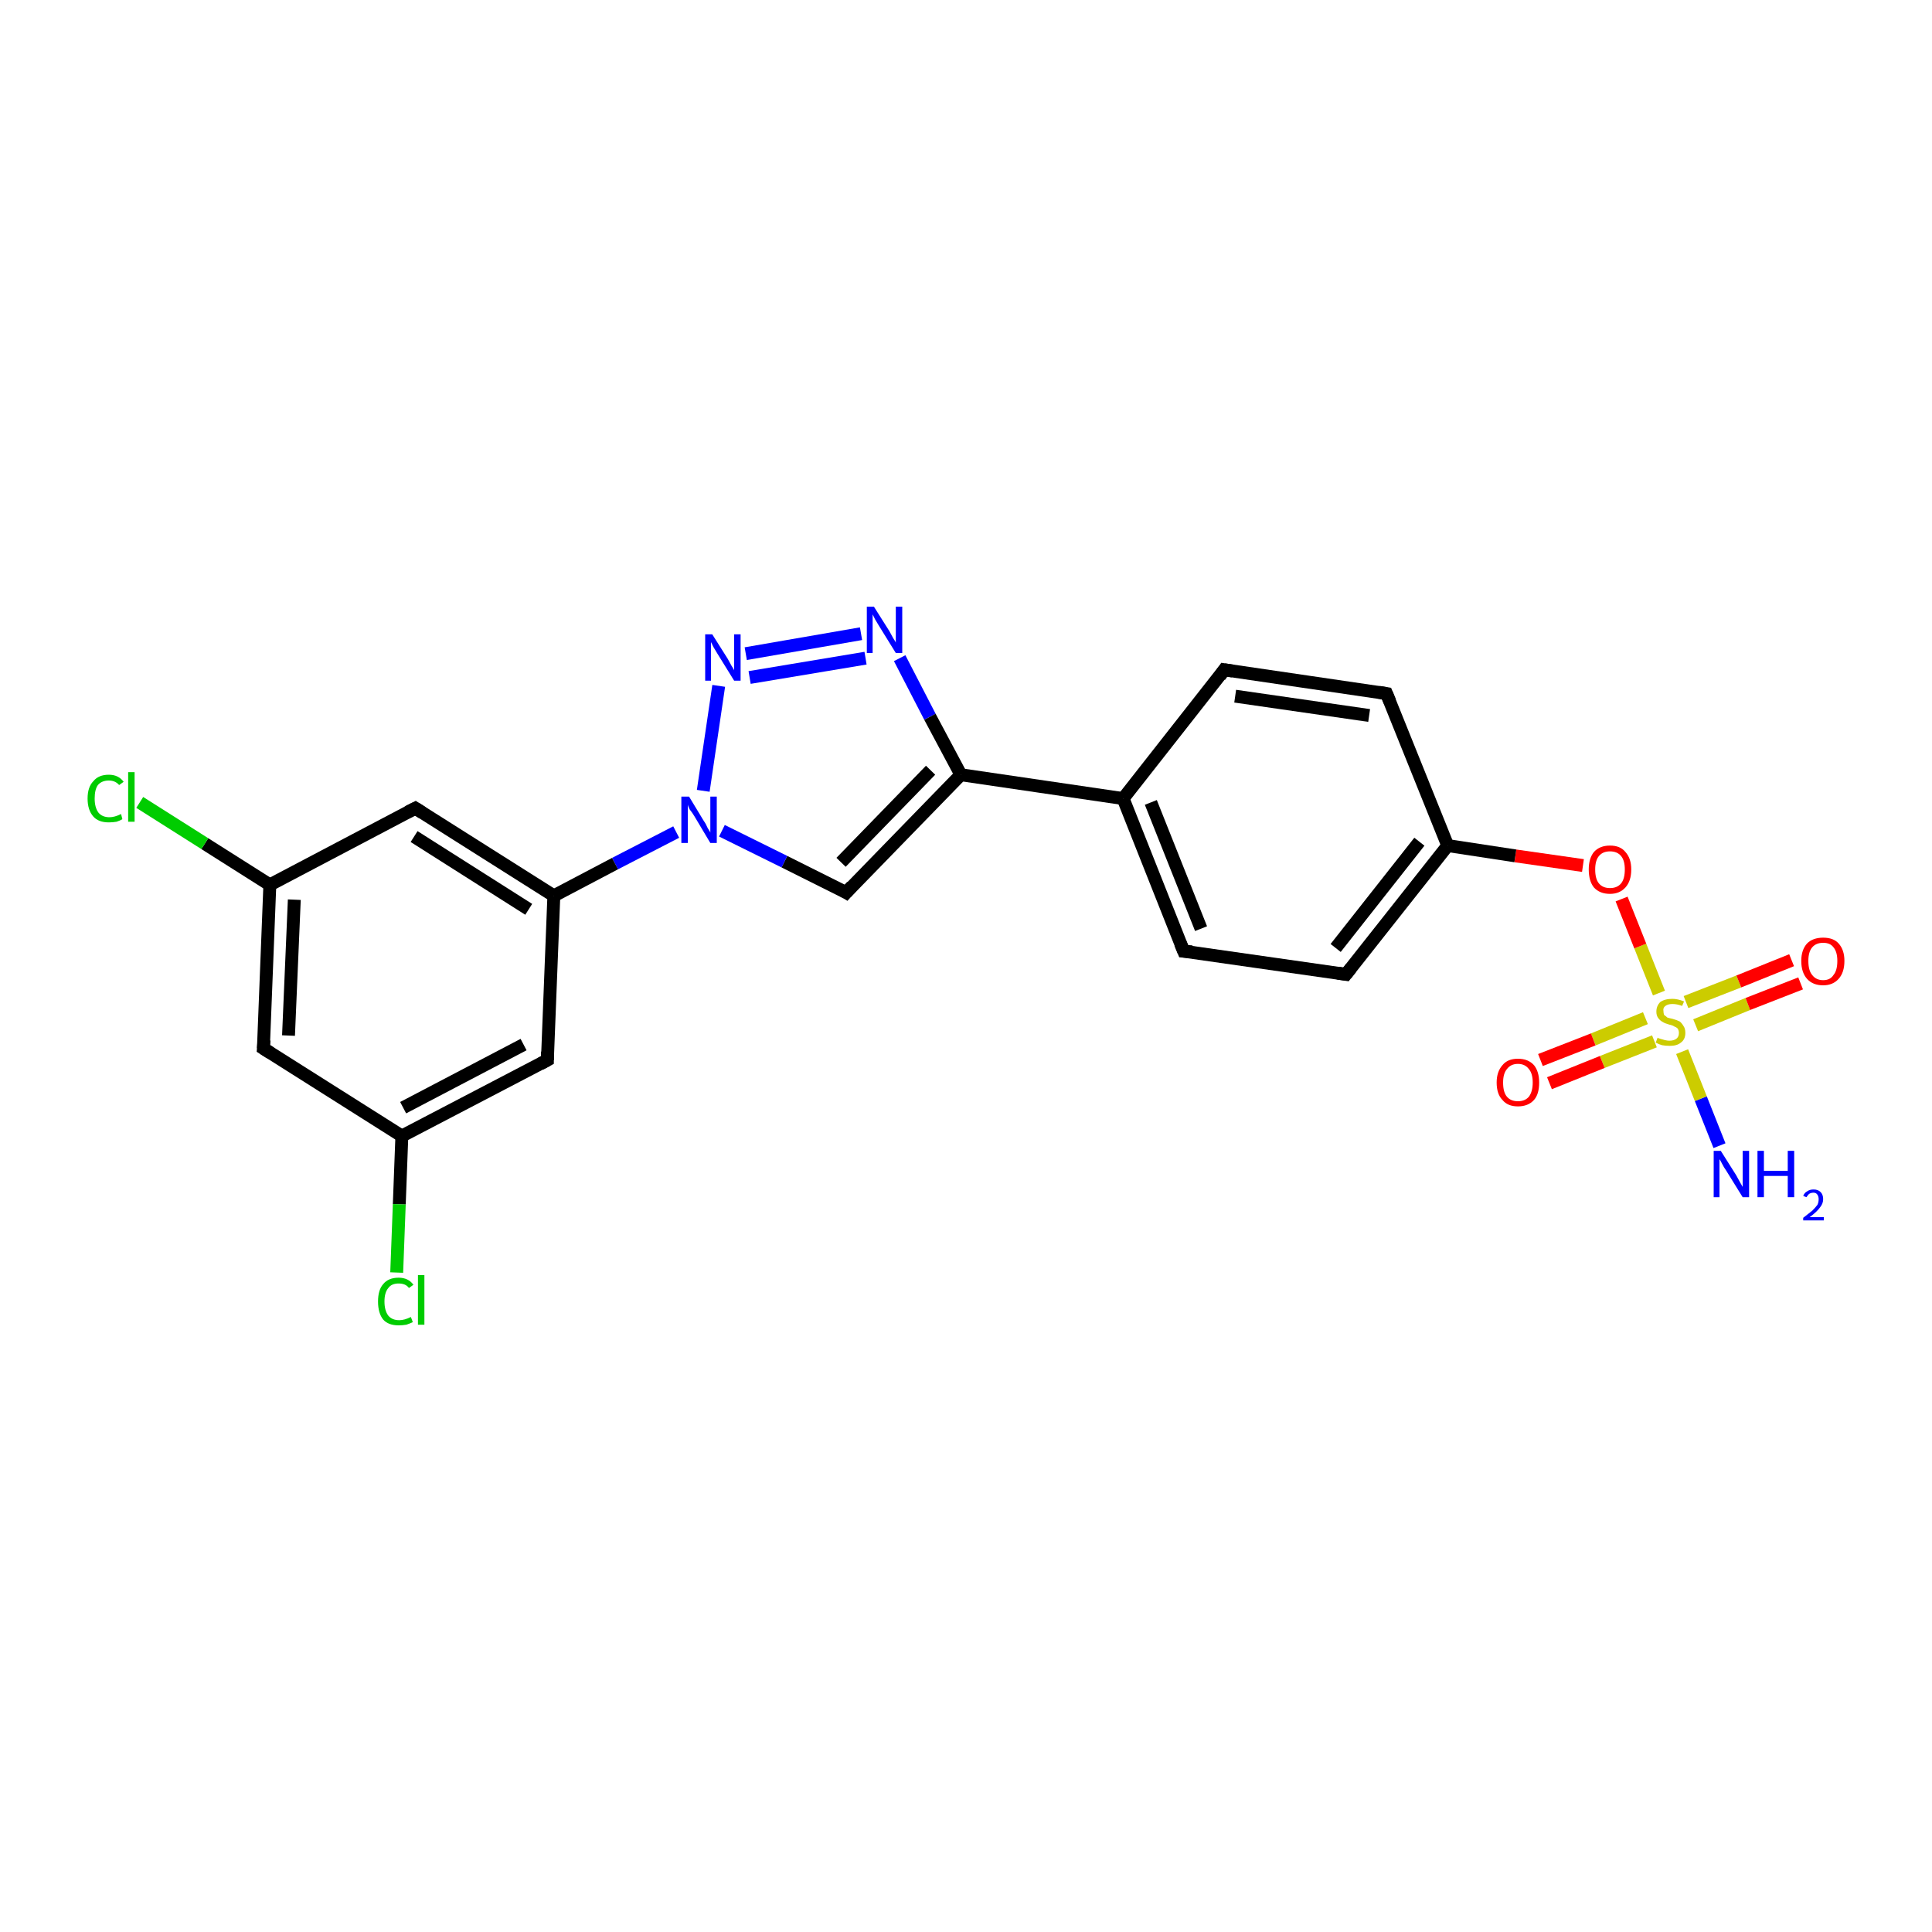 <?xml version='1.0' encoding='iso-8859-1'?>
<svg version='1.1' baseProfile='full'
              xmlns='http://www.w3.org/2000/svg'
                      xmlns:rdkit='http://www.rdkit.org/xml'
                      xmlns:xlink='http://www.w3.org/1999/xlink'
                  xml:space='preserve'
width='300px' height='300px' viewBox='0 0 300 300'>
<!-- END OF HEADER -->
<rect style='opacity:1.0;fill:#FFFFFF;stroke:none' width='300.0' height='300.0' x='0.0' y='0.0'> </rect>
<path class='bond-0 atom-0 atom-1' d='M 267.0,177.9 L 264.1,170.6' style='fill:none;fill-rule:evenodd;stroke:#0000FF;stroke-width:2.0px;stroke-linecap:butt;stroke-linejoin:miter;stroke-opacity:1' />
<path class='bond-0 atom-0 atom-1' d='M 264.1,170.6 L 261.2,163.3' style='fill:none;fill-rule:evenodd;stroke:#CCCC00;stroke-width:2.0px;stroke-linecap:butt;stroke-linejoin:miter;stroke-opacity:1' />
<path class='bond-1 atom-1 atom-2' d='M 255.5,158.1 L 247.4,161.4' style='fill:none;fill-rule:evenodd;stroke:#CCCC00;stroke-width:2.0px;stroke-linecap:butt;stroke-linejoin:miter;stroke-opacity:1' />
<path class='bond-1 atom-1 atom-2' d='M 247.4,161.4 L 239.2,164.6' style='fill:none;fill-rule:evenodd;stroke:#FF0000;stroke-width:2.0px;stroke-linecap:butt;stroke-linejoin:miter;stroke-opacity:1' />
<path class='bond-1 atom-1 atom-2' d='M 256.9,161.7 L 248.8,164.9' style='fill:none;fill-rule:evenodd;stroke:#CCCC00;stroke-width:2.0px;stroke-linecap:butt;stroke-linejoin:miter;stroke-opacity:1' />
<path class='bond-1 atom-1 atom-2' d='M 248.8,164.9 L 240.6,168.2' style='fill:none;fill-rule:evenodd;stroke:#FF0000;stroke-width:2.0px;stroke-linecap:butt;stroke-linejoin:miter;stroke-opacity:1' />
<path class='bond-2 atom-1 atom-3' d='M 263.3,159.2 L 271.4,155.9' style='fill:none;fill-rule:evenodd;stroke:#CCCC00;stroke-width:2.0px;stroke-linecap:butt;stroke-linejoin:miter;stroke-opacity:1' />
<path class='bond-2 atom-1 atom-3' d='M 271.4,155.9 L 279.6,152.7' style='fill:none;fill-rule:evenodd;stroke:#FF0000;stroke-width:2.0px;stroke-linecap:butt;stroke-linejoin:miter;stroke-opacity:1' />
<path class='bond-2 atom-1 atom-3' d='M 261.8,155.6 L 270.0,152.4' style='fill:none;fill-rule:evenodd;stroke:#CCCC00;stroke-width:2.0px;stroke-linecap:butt;stroke-linejoin:miter;stroke-opacity:1' />
<path class='bond-2 atom-1 atom-3' d='M 270.0,152.4 L 278.2,149.1' style='fill:none;fill-rule:evenodd;stroke:#FF0000;stroke-width:2.0px;stroke-linecap:butt;stroke-linejoin:miter;stroke-opacity:1' />
<path class='bond-3 atom-1 atom-4' d='M 257.6,154.2 L 254.7,146.9' style='fill:none;fill-rule:evenodd;stroke:#CCCC00;stroke-width:2.0px;stroke-linecap:butt;stroke-linejoin:miter;stroke-opacity:1' />
<path class='bond-3 atom-1 atom-4' d='M 254.7,146.9 L 251.8,139.6' style='fill:none;fill-rule:evenodd;stroke:#FF0000;stroke-width:2.0px;stroke-linecap:butt;stroke-linejoin:miter;stroke-opacity:1' />
<path class='bond-4 atom-4 atom-5' d='M 245.8,134.4 L 235.3,132.9' style='fill:none;fill-rule:evenodd;stroke:#FF0000;stroke-width:2.0px;stroke-linecap:butt;stroke-linejoin:miter;stroke-opacity:1' />
<path class='bond-4 atom-4 atom-5' d='M 235.3,132.9 L 224.8,131.3' style='fill:none;fill-rule:evenodd;stroke:#000000;stroke-width:2.0px;stroke-linecap:butt;stroke-linejoin:miter;stroke-opacity:1' />
<path class='bond-5 atom-5 atom-6' d='M 224.8,131.3 L 209.0,151.3' style='fill:none;fill-rule:evenodd;stroke:#000000;stroke-width:2.0px;stroke-linecap:butt;stroke-linejoin:miter;stroke-opacity:1' />
<path class='bond-5 atom-5 atom-6' d='M 220.4,130.7 L 207.4,147.2' style='fill:none;fill-rule:evenodd;stroke:#000000;stroke-width:2.0px;stroke-linecap:butt;stroke-linejoin:miter;stroke-opacity:1' />
<path class='bond-6 atom-6 atom-7' d='M 209.0,151.3 L 183.8,147.7' style='fill:none;fill-rule:evenodd;stroke:#000000;stroke-width:2.0px;stroke-linecap:butt;stroke-linejoin:miter;stroke-opacity:1' />
<path class='bond-7 atom-7 atom-8' d='M 183.8,147.7 L 174.4,124.0' style='fill:none;fill-rule:evenodd;stroke:#000000;stroke-width:2.0px;stroke-linecap:butt;stroke-linejoin:miter;stroke-opacity:1' />
<path class='bond-7 atom-7 atom-8' d='M 186.5,144.2 L 178.7,124.6' style='fill:none;fill-rule:evenodd;stroke:#000000;stroke-width:2.0px;stroke-linecap:butt;stroke-linejoin:miter;stroke-opacity:1' />
<path class='bond-8 atom-8 atom-9' d='M 174.4,124.0 L 190.1,104.0' style='fill:none;fill-rule:evenodd;stroke:#000000;stroke-width:2.0px;stroke-linecap:butt;stroke-linejoin:miter;stroke-opacity:1' />
<path class='bond-9 atom-9 atom-10' d='M 190.1,104.0 L 215.3,107.7' style='fill:none;fill-rule:evenodd;stroke:#000000;stroke-width:2.0px;stroke-linecap:butt;stroke-linejoin:miter;stroke-opacity:1' />
<path class='bond-9 atom-9 atom-10' d='M 191.8,108.1 L 212.6,111.1' style='fill:none;fill-rule:evenodd;stroke:#000000;stroke-width:2.0px;stroke-linecap:butt;stroke-linejoin:miter;stroke-opacity:1' />
<path class='bond-10 atom-8 atom-11' d='M 174.4,124.0 L 149.2,120.3' style='fill:none;fill-rule:evenodd;stroke:#000000;stroke-width:2.0px;stroke-linecap:butt;stroke-linejoin:miter;stroke-opacity:1' />
<path class='bond-11 atom-11 atom-12' d='M 149.2,120.3 L 131.4,138.6' style='fill:none;fill-rule:evenodd;stroke:#000000;stroke-width:2.0px;stroke-linecap:butt;stroke-linejoin:miter;stroke-opacity:1' />
<path class='bond-11 atom-11 atom-12' d='M 144.5,119.6 L 130.6,133.9' style='fill:none;fill-rule:evenodd;stroke:#000000;stroke-width:2.0px;stroke-linecap:butt;stroke-linejoin:miter;stroke-opacity:1' />
<path class='bond-12 atom-12 atom-13' d='M 131.4,138.6 L 121.8,133.8' style='fill:none;fill-rule:evenodd;stroke:#000000;stroke-width:2.0px;stroke-linecap:butt;stroke-linejoin:miter;stroke-opacity:1' />
<path class='bond-12 atom-12 atom-13' d='M 121.8,133.8 L 112.1,129.0' style='fill:none;fill-rule:evenodd;stroke:#0000FF;stroke-width:2.0px;stroke-linecap:butt;stroke-linejoin:miter;stroke-opacity:1' />
<path class='bond-13 atom-13 atom-14' d='M 109.2,122.8 L 111.6,106.5' style='fill:none;fill-rule:evenodd;stroke:#0000FF;stroke-width:2.0px;stroke-linecap:butt;stroke-linejoin:miter;stroke-opacity:1' />
<path class='bond-14 atom-14 atom-15' d='M 115.8,101.5 L 133.7,98.4' style='fill:none;fill-rule:evenodd;stroke:#0000FF;stroke-width:2.0px;stroke-linecap:butt;stroke-linejoin:miter;stroke-opacity:1' />
<path class='bond-14 atom-14 atom-15' d='M 116.4,105.2 L 134.4,102.2' style='fill:none;fill-rule:evenodd;stroke:#0000FF;stroke-width:2.0px;stroke-linecap:butt;stroke-linejoin:miter;stroke-opacity:1' />
<path class='bond-15 atom-13 atom-16' d='M 105.0,129.2 L 95.5,134.1' style='fill:none;fill-rule:evenodd;stroke:#0000FF;stroke-width:2.0px;stroke-linecap:butt;stroke-linejoin:miter;stroke-opacity:1' />
<path class='bond-15 atom-13 atom-16' d='M 95.5,134.1 L 86.0,139.1' style='fill:none;fill-rule:evenodd;stroke:#000000;stroke-width:2.0px;stroke-linecap:butt;stroke-linejoin:miter;stroke-opacity:1' />
<path class='bond-16 atom-16 atom-17' d='M 86.0,139.1 L 64.5,125.5' style='fill:none;fill-rule:evenodd;stroke:#000000;stroke-width:2.0px;stroke-linecap:butt;stroke-linejoin:miter;stroke-opacity:1' />
<path class='bond-16 atom-16 atom-17' d='M 82.1,141.2 L 64.3,129.9' style='fill:none;fill-rule:evenodd;stroke:#000000;stroke-width:2.0px;stroke-linecap:butt;stroke-linejoin:miter;stroke-opacity:1' />
<path class='bond-17 atom-17 atom-18' d='M 64.5,125.5 L 41.9,137.4' style='fill:none;fill-rule:evenodd;stroke:#000000;stroke-width:2.0px;stroke-linecap:butt;stroke-linejoin:miter;stroke-opacity:1' />
<path class='bond-18 atom-18 atom-19' d='M 41.9,137.4 L 31.8,131.0' style='fill:none;fill-rule:evenodd;stroke:#000000;stroke-width:2.0px;stroke-linecap:butt;stroke-linejoin:miter;stroke-opacity:1' />
<path class='bond-18 atom-18 atom-19' d='M 31.8,131.0 L 21.7,124.6' style='fill:none;fill-rule:evenodd;stroke:#00CC00;stroke-width:2.0px;stroke-linecap:butt;stroke-linejoin:miter;stroke-opacity:1' />
<path class='bond-19 atom-18 atom-20' d='M 41.9,137.4 L 40.9,162.8' style='fill:none;fill-rule:evenodd;stroke:#000000;stroke-width:2.0px;stroke-linecap:butt;stroke-linejoin:miter;stroke-opacity:1' />
<path class='bond-19 atom-18 atom-20' d='M 45.7,139.7 L 44.8,160.8' style='fill:none;fill-rule:evenodd;stroke:#000000;stroke-width:2.0px;stroke-linecap:butt;stroke-linejoin:miter;stroke-opacity:1' />
<path class='bond-20 atom-20 atom-21' d='M 40.9,162.8 L 62.4,176.4' style='fill:none;fill-rule:evenodd;stroke:#000000;stroke-width:2.0px;stroke-linecap:butt;stroke-linejoin:miter;stroke-opacity:1' />
<path class='bond-21 atom-21 atom-22' d='M 62.4,176.4 L 62.0,187.0' style='fill:none;fill-rule:evenodd;stroke:#000000;stroke-width:2.0px;stroke-linecap:butt;stroke-linejoin:miter;stroke-opacity:1' />
<path class='bond-21 atom-21 atom-22' d='M 62.0,187.0 L 61.6,197.6' style='fill:none;fill-rule:evenodd;stroke:#00CC00;stroke-width:2.0px;stroke-linecap:butt;stroke-linejoin:miter;stroke-opacity:1' />
<path class='bond-22 atom-21 atom-23' d='M 62.4,176.4 L 85.0,164.6' style='fill:none;fill-rule:evenodd;stroke:#000000;stroke-width:2.0px;stroke-linecap:butt;stroke-linejoin:miter;stroke-opacity:1' />
<path class='bond-22 atom-21 atom-23' d='M 62.6,172.0 L 81.3,162.2' style='fill:none;fill-rule:evenodd;stroke:#000000;stroke-width:2.0px;stroke-linecap:butt;stroke-linejoin:miter;stroke-opacity:1' />
<path class='bond-23 atom-10 atom-5' d='M 215.3,107.7 L 224.8,131.3' style='fill:none;fill-rule:evenodd;stroke:#000000;stroke-width:2.0px;stroke-linecap:butt;stroke-linejoin:miter;stroke-opacity:1' />
<path class='bond-24 atom-15 atom-11' d='M 139.7,102.2 L 144.4,111.3' style='fill:none;fill-rule:evenodd;stroke:#0000FF;stroke-width:2.0px;stroke-linecap:butt;stroke-linejoin:miter;stroke-opacity:1' />
<path class='bond-24 atom-15 atom-11' d='M 144.4,111.3 L 149.2,120.3' style='fill:none;fill-rule:evenodd;stroke:#000000;stroke-width:2.0px;stroke-linecap:butt;stroke-linejoin:miter;stroke-opacity:1' />
<path class='bond-25 atom-23 atom-16' d='M 85.0,164.6 L 86.0,139.1' style='fill:none;fill-rule:evenodd;stroke:#000000;stroke-width:2.0px;stroke-linecap:butt;stroke-linejoin:miter;stroke-opacity:1' />
<path d='M 209.8,150.3 L 209.0,151.3 L 207.7,151.1' style='fill:none;stroke:#000000;stroke-width:2.0px;stroke-linecap:butt;stroke-linejoin:miter;stroke-opacity:1;' />
<path d='M 185.1,147.8 L 183.8,147.7 L 183.3,146.5' style='fill:none;stroke:#000000;stroke-width:2.0px;stroke-linecap:butt;stroke-linejoin:miter;stroke-opacity:1;' />
<path d='M 189.4,105.0 L 190.1,104.0 L 191.4,104.2' style='fill:none;stroke:#000000;stroke-width:2.0px;stroke-linecap:butt;stroke-linejoin:miter;stroke-opacity:1;' />
<path d='M 214.1,107.5 L 215.3,107.7 L 215.8,108.9' style='fill:none;stroke:#000000;stroke-width:2.0px;stroke-linecap:butt;stroke-linejoin:miter;stroke-opacity:1;' />
<path d='M 132.3,137.6 L 131.4,138.6 L 130.9,138.3' style='fill:none;stroke:#000000;stroke-width:2.0px;stroke-linecap:butt;stroke-linejoin:miter;stroke-opacity:1;' />
<path d='M 65.6,126.2 L 64.5,125.5 L 63.3,126.1' style='fill:none;stroke:#000000;stroke-width:2.0px;stroke-linecap:butt;stroke-linejoin:miter;stroke-opacity:1;' />
<path d='M 41.0,161.5 L 40.9,162.8 L 42.0,163.5' style='fill:none;stroke:#000000;stroke-width:2.0px;stroke-linecap:butt;stroke-linejoin:miter;stroke-opacity:1;' />
<path d='M 83.9,165.2 L 85.0,164.6 L 85.0,163.3' style='fill:none;stroke:#000000;stroke-width:2.0px;stroke-linecap:butt;stroke-linejoin:miter;stroke-opacity:1;' />
<path class='atom-0' d='M 267.2 178.7
L 269.6 182.5
Q 269.8 182.9, 270.2 183.6
Q 270.6 184.3, 270.6 184.3
L 270.6 178.7
L 271.6 178.7
L 271.6 185.9
L 270.6 185.9
L 268.0 181.7
Q 267.7 181.3, 267.4 180.7
Q 267.1 180.1, 267.0 180.0
L 267.0 185.9
L 266.1 185.9
L 266.1 178.7
L 267.2 178.7
' fill='#0000FF'/>
<path class='atom-0' d='M 272.9 178.7
L 273.9 178.7
L 273.9 181.8
L 277.6 181.8
L 277.6 178.7
L 278.6 178.7
L 278.6 185.9
L 277.6 185.9
L 277.6 182.6
L 273.9 182.6
L 273.9 185.9
L 272.9 185.9
L 272.9 178.7
' fill='#0000FF'/>
<path class='atom-0' d='M 280.0 185.7
Q 280.2 185.2, 280.6 185.0
Q 281.0 184.7, 281.6 184.7
Q 282.3 184.7, 282.7 185.1
Q 283.1 185.5, 283.1 186.2
Q 283.1 186.9, 282.6 187.5
Q 282.1 188.2, 281.0 189.0
L 283.2 189.0
L 283.2 189.5
L 280.0 189.5
L 280.0 189.1
Q 280.9 188.4, 281.4 188.0
Q 281.9 187.5, 282.2 187.1
Q 282.4 186.7, 282.4 186.2
Q 282.4 185.8, 282.2 185.5
Q 282.0 185.2, 281.6 185.2
Q 281.2 185.2, 280.9 185.4
Q 280.7 185.6, 280.5 185.9
L 280.0 185.7
' fill='#0000FF'/>
<path class='atom-1' d='M 257.4 161.1
Q 257.4 161.2, 257.8 161.3
Q 258.1 161.4, 258.5 161.5
Q 258.9 161.6, 259.2 161.6
Q 259.9 161.6, 260.3 161.3
Q 260.7 161.0, 260.7 160.4
Q 260.7 160.0, 260.5 159.7
Q 260.3 159.5, 260.0 159.4
Q 259.7 159.2, 259.2 159.1
Q 258.5 158.9, 258.2 158.7
Q 257.8 158.5, 257.5 158.1
Q 257.2 157.7, 257.2 157.1
Q 257.2 156.2, 257.8 155.6
Q 258.5 155.1, 259.7 155.1
Q 260.5 155.1, 261.5 155.5
L 261.2 156.2
Q 260.4 155.9, 259.7 155.9
Q 259.0 155.9, 258.6 156.2
Q 258.2 156.5, 258.3 157.0
Q 258.3 157.3, 258.4 157.6
Q 258.7 157.8, 258.9 158.0
Q 259.2 158.1, 259.7 158.2
Q 260.4 158.4, 260.8 158.6
Q 261.1 158.8, 261.4 159.3
Q 261.7 159.7, 261.7 160.4
Q 261.7 161.4, 261.0 161.9
Q 260.4 162.4, 259.3 162.4
Q 258.6 162.4, 258.1 162.3
Q 257.7 162.2, 257.1 161.9
L 257.4 161.1
' fill='#CCCC00'/>
<path class='atom-2' d='M 232.4 168.1
Q 232.4 166.4, 233.3 165.4
Q 234.1 164.4, 235.7 164.4
Q 237.3 164.4, 238.2 165.4
Q 239.0 166.4, 239.0 168.1
Q 239.0 169.9, 238.2 170.8
Q 237.3 171.8, 235.7 171.8
Q 234.1 171.8, 233.3 170.8
Q 232.4 169.9, 232.4 168.1
M 235.7 171.0
Q 236.8 171.0, 237.4 170.3
Q 238.0 169.5, 238.0 168.1
Q 238.0 166.7, 237.4 166.0
Q 236.8 165.2, 235.7 165.2
Q 234.6 165.2, 234.0 166.0
Q 233.4 166.7, 233.4 168.1
Q 233.4 169.6, 234.0 170.3
Q 234.6 171.0, 235.7 171.0
' fill='#FF0000'/>
<path class='atom-3' d='M 279.7 149.2
Q 279.7 147.5, 280.6 146.5
Q 281.5 145.6, 283.1 145.6
Q 284.7 145.6, 285.5 146.5
Q 286.4 147.5, 286.4 149.2
Q 286.4 151.0, 285.5 152.0
Q 284.6 153.0, 283.1 153.0
Q 281.5 153.0, 280.6 152.0
Q 279.7 151.0, 279.7 149.2
M 283.1 152.2
Q 284.2 152.2, 284.7 151.4
Q 285.3 150.7, 285.3 149.2
Q 285.3 147.8, 284.7 147.1
Q 284.2 146.4, 283.1 146.4
Q 282.0 146.4, 281.4 147.1
Q 280.8 147.8, 280.8 149.2
Q 280.8 150.7, 281.4 151.4
Q 282.0 152.2, 283.1 152.2
' fill='#FF0000'/>
<path class='atom-4' d='M 246.7 135.0
Q 246.7 133.3, 247.5 132.3
Q 248.4 131.3, 250.0 131.3
Q 251.6 131.3, 252.4 132.3
Q 253.3 133.3, 253.3 135.0
Q 253.3 136.8, 252.4 137.8
Q 251.5 138.8, 250.0 138.8
Q 248.4 138.8, 247.5 137.8
Q 246.7 136.8, 246.7 135.0
M 250.0 137.9
Q 251.1 137.9, 251.7 137.2
Q 252.3 136.5, 252.3 135.0
Q 252.3 133.6, 251.7 132.9
Q 251.1 132.2, 250.0 132.2
Q 248.9 132.2, 248.3 132.9
Q 247.7 133.6, 247.7 135.0
Q 247.7 136.5, 248.3 137.2
Q 248.9 137.9, 250.0 137.9
' fill='#FF0000'/>
<path class='atom-13' d='M 107.0 123.7
L 109.3 127.5
Q 109.6 127.9, 109.9 128.6
Q 110.3 129.2, 110.3 129.3
L 110.3 123.7
L 111.3 123.7
L 111.3 130.9
L 110.3 130.9
L 107.8 126.7
Q 107.5 126.2, 107.1 125.7
Q 106.8 125.1, 106.8 124.9
L 106.8 130.9
L 105.8 130.9
L 105.8 123.7
L 107.0 123.7
' fill='#0000FF'/>
<path class='atom-14' d='M 110.6 98.5
L 113.0 102.3
Q 113.2 102.7, 113.6 103.4
Q 114.0 104.0, 114.0 104.1
L 114.0 98.5
L 115.0 98.5
L 115.0 105.7
L 114.0 105.7
L 111.4 101.5
Q 111.1 101.0, 110.8 100.5
Q 110.5 99.9, 110.4 99.7
L 110.4 105.7
L 109.5 105.7
L 109.5 98.5
L 110.6 98.5
' fill='#0000FF'/>
<path class='atom-15' d='M 135.7 94.2
L 138.1 98.0
Q 138.3 98.4, 138.7 99.1
Q 139.1 99.7, 139.1 99.8
L 139.1 94.2
L 140.1 94.2
L 140.1 101.4
L 139.1 101.4
L 136.5 97.2
Q 136.2 96.7, 135.9 96.2
Q 135.6 95.6, 135.5 95.4
L 135.5 101.4
L 134.6 101.4
L 134.6 94.2
L 135.7 94.2
' fill='#0000FF'/>
<path class='atom-19' d='M 13.6 124.0
Q 13.6 122.2, 14.5 121.3
Q 15.3 120.3, 16.9 120.3
Q 18.4 120.3, 19.2 121.4
L 18.5 121.9
Q 17.9 121.2, 16.9 121.2
Q 15.8 121.2, 15.2 121.9
Q 14.7 122.6, 14.7 124.0
Q 14.7 125.4, 15.3 126.2
Q 15.9 126.9, 17.0 126.9
Q 17.8 126.9, 18.8 126.4
L 19.0 127.2
Q 18.7 127.4, 18.1 127.6
Q 17.5 127.7, 16.9 127.7
Q 15.3 127.7, 14.5 126.8
Q 13.6 125.8, 13.6 124.0
' fill='#00CC00'/>
<path class='atom-19' d='M 19.9 119.9
L 20.9 119.9
L 20.9 127.6
L 19.9 127.6
L 19.9 119.9
' fill='#00CC00'/>
<path class='atom-22' d='M 58.7 202.1
Q 58.7 200.3, 59.5 199.4
Q 60.3 198.4, 61.9 198.4
Q 63.4 198.4, 64.2 199.5
L 63.5 200.0
Q 63.0 199.3, 61.9 199.3
Q 60.8 199.3, 60.3 200.0
Q 59.7 200.7, 59.7 202.1
Q 59.7 203.5, 60.3 204.3
Q 60.9 205.0, 62.0 205.0
Q 62.8 205.0, 63.8 204.5
L 64.1 205.3
Q 63.7 205.5, 63.1 205.7
Q 62.5 205.8, 61.9 205.8
Q 60.3 205.8, 59.5 204.9
Q 58.7 203.9, 58.7 202.1
' fill='#00CC00'/>
<path class='atom-22' d='M 64.9 198.0
L 65.9 198.0
L 65.9 205.7
L 64.9 205.7
L 64.9 198.0
' fill='#00CC00'/>
</svg>
